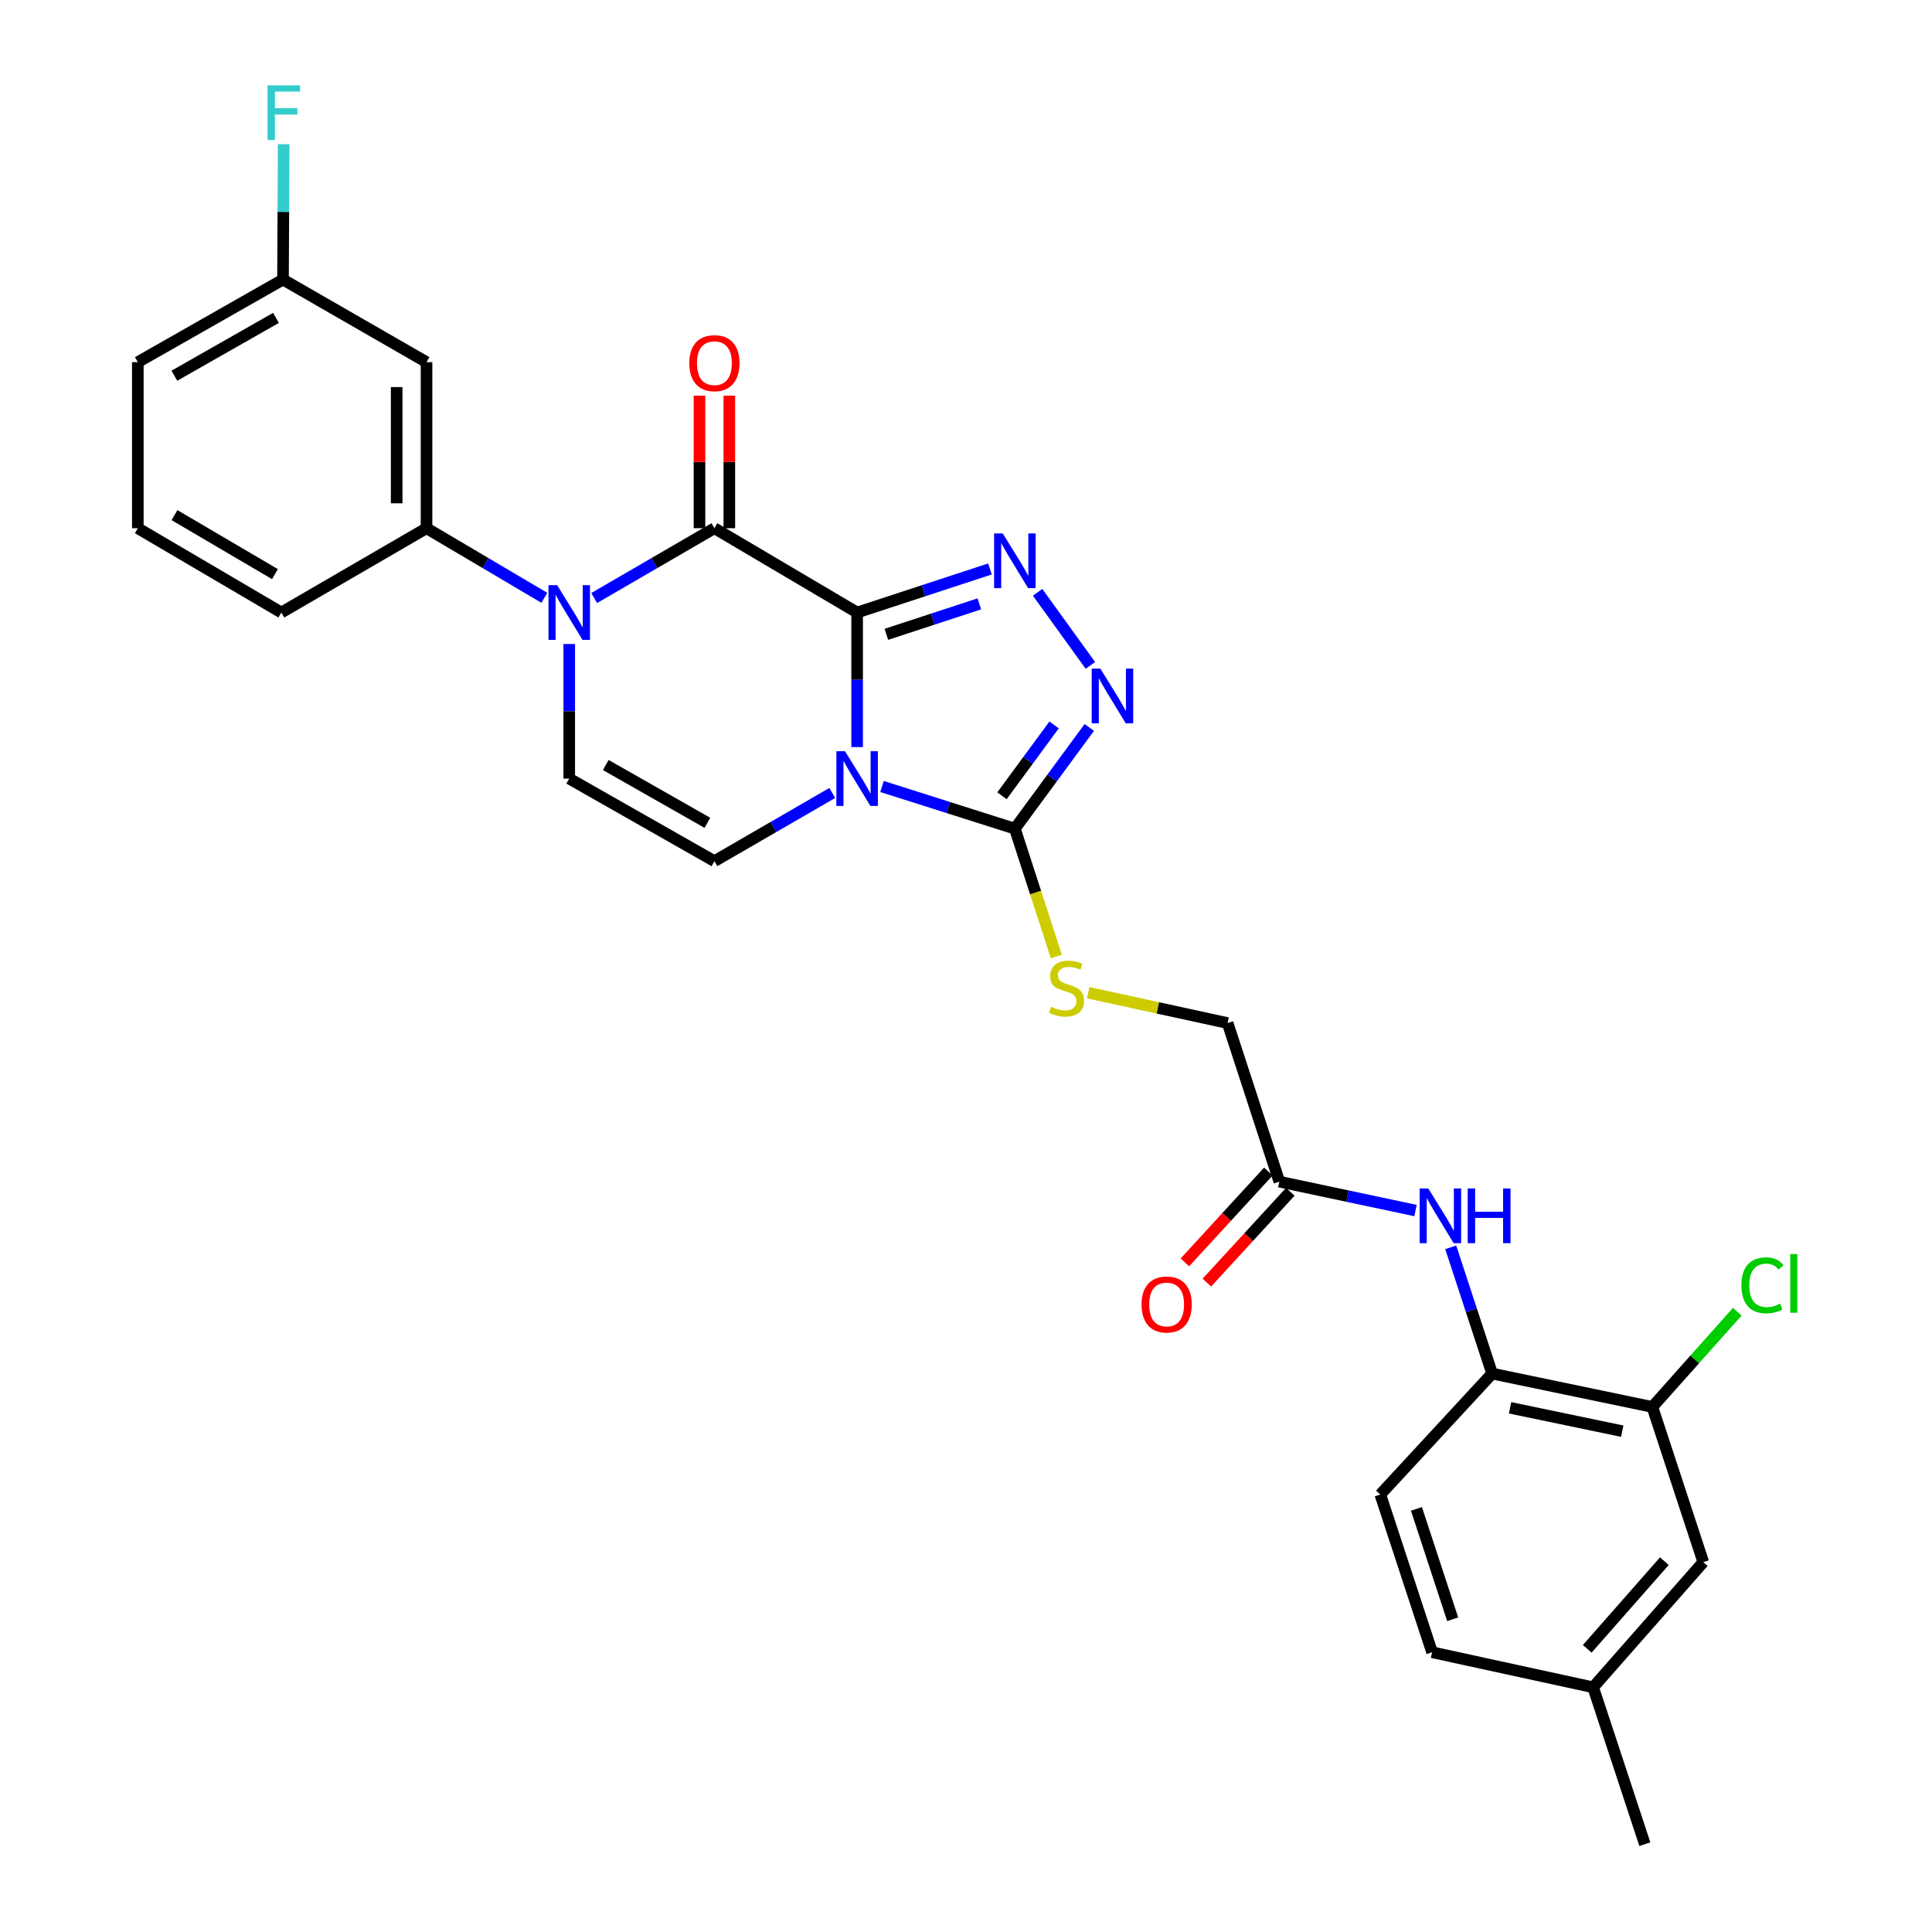 <?xml version='1.0' encoding='iso-8859-1'?>
<svg version='1.1' baseProfile='full'
              xmlns='http://www.w3.org/2000/svg'
                      xmlns:rdkit='http://www.rdkit.org/xml'
                      xmlns:xlink='http://www.w3.org/1999/xlink'
                  xml:space='preserve'
width='1000px' height='1000px' viewBox='0 0 1000 1000'>
<!-- END OF HEADER -->
<rect style='opacity:1.0;fill:#FFFFFF;stroke:none' width='1000' height='1000' x='0' y='0'> </rect>
<path class='bond-0' d='M 443.645,317.036 L 443.645,351.861' style='fill:none;fill-rule:evenodd;stroke:#000000;stroke-width:6px;stroke-linecap:butt;stroke-linejoin:miter;stroke-opacity:1' />
<path class='bond-0' d='M 443.645,351.861 L 443.645,386.686' style='fill:none;fill-rule:evenodd;stroke:#0000FF;stroke-width:6px;stroke-linecap:butt;stroke-linejoin:miter;stroke-opacity:1' />
<path class='bond-1' d='M 443.645,317.036 L 369.774,273.404' style='fill:none;fill-rule:evenodd;stroke:#000000;stroke-width:6px;stroke-linecap:butt;stroke-linejoin:miter;stroke-opacity:1' />
<path class='bond-2' d='M 443.645,317.036 L 478.021,305.764' style='fill:none;fill-rule:evenodd;stroke:#000000;stroke-width:6px;stroke-linecap:butt;stroke-linejoin:miter;stroke-opacity:1' />
<path class='bond-2' d='M 478.021,305.764 L 512.398,294.492' style='fill:none;fill-rule:evenodd;stroke:#0000FF;stroke-width:6px;stroke-linecap:butt;stroke-linejoin:miter;stroke-opacity:1' />
<path class='bond-2' d='M 458.773,328.339 L 482.836,320.449' style='fill:none;fill-rule:evenodd;stroke:#000000;stroke-width:6px;stroke-linecap:butt;stroke-linejoin:miter;stroke-opacity:1' />
<path class='bond-2' d='M 482.836,320.449 L 506.9,312.558' style='fill:none;fill-rule:evenodd;stroke:#0000FF;stroke-width:6px;stroke-linecap:butt;stroke-linejoin:miter;stroke-opacity:1' />
<path class='bond-4' d='M 456.526,407.085 L 490.906,418' style='fill:none;fill-rule:evenodd;stroke:#0000FF;stroke-width:6px;stroke-linecap:butt;stroke-linejoin:miter;stroke-opacity:1' />
<path class='bond-4' d='M 490.906,418 L 525.286,428.915' style='fill:none;fill-rule:evenodd;stroke:#000000;stroke-width:6px;stroke-linecap:butt;stroke-linejoin:miter;stroke-opacity:1' />
<path class='bond-6' d='M 430.771,410.444 L 400.273,428.089' style='fill:none;fill-rule:evenodd;stroke:#0000FF;stroke-width:6px;stroke-linecap:butt;stroke-linejoin:miter;stroke-opacity:1' />
<path class='bond-6' d='M 400.273,428.089 L 369.774,445.735' style='fill:none;fill-rule:evenodd;stroke:#000000;stroke-width:6px;stroke-linecap:butt;stroke-linejoin:miter;stroke-opacity:1' />
<path class='bond-3' d='M 369.774,273.404 L 338.659,291.471' style='fill:none;fill-rule:evenodd;stroke:#000000;stroke-width:6px;stroke-linecap:butt;stroke-linejoin:miter;stroke-opacity:1' />
<path class='bond-3' d='M 338.659,291.471 L 307.545,309.538' style='fill:none;fill-rule:evenodd;stroke:#0000FF;stroke-width:6px;stroke-linecap:butt;stroke-linejoin:miter;stroke-opacity:1' />
<path class='bond-15' d='M 377.501,273.404 L 377.501,239.096' style='fill:none;fill-rule:evenodd;stroke:#000000;stroke-width:6px;stroke-linecap:butt;stroke-linejoin:miter;stroke-opacity:1' />
<path class='bond-15' d='M 377.501,239.096 L 377.501,204.788' style='fill:none;fill-rule:evenodd;stroke:#FF0000;stroke-width:6px;stroke-linecap:butt;stroke-linejoin:miter;stroke-opacity:1' />
<path class='bond-15' d='M 362.047,273.404 L 362.047,239.096' style='fill:none;fill-rule:evenodd;stroke:#000000;stroke-width:6px;stroke-linecap:butt;stroke-linejoin:miter;stroke-opacity:1' />
<path class='bond-15' d='M 362.047,239.096 L 362.047,204.788' style='fill:none;fill-rule:evenodd;stroke:#FF0000;stroke-width:6px;stroke-linecap:butt;stroke-linejoin:miter;stroke-opacity:1' />
<path class='bond-5' d='M 537.068,306.583 L 564.385,344.416' style='fill:none;fill-rule:evenodd;stroke:#0000FF;stroke-width:6px;stroke-linecap:butt;stroke-linejoin:miter;stroke-opacity:1' />
<path class='bond-7' d='M 294.632,333.345 L 294.632,368.17' style='fill:none;fill-rule:evenodd;stroke:#0000FF;stroke-width:6px;stroke-linecap:butt;stroke-linejoin:miter;stroke-opacity:1' />
<path class='bond-7' d='M 294.632,368.17 L 294.632,402.995' style='fill:none;fill-rule:evenodd;stroke:#000000;stroke-width:6px;stroke-linecap:butt;stroke-linejoin:miter;stroke-opacity:1' />
<path class='bond-8' d='M 281.748,309.425 L 251.259,291.414' style='fill:none;fill-rule:evenodd;stroke:#0000FF;stroke-width:6px;stroke-linecap:butt;stroke-linejoin:miter;stroke-opacity:1' />
<path class='bond-8' d='M 251.259,291.414 L 220.77,273.404' style='fill:none;fill-rule:evenodd;stroke:#000000;stroke-width:6px;stroke-linecap:butt;stroke-linejoin:miter;stroke-opacity:1' />
<path class='bond-10' d='M 525.286,428.915 L 536.024,462.008' style='fill:none;fill-rule:evenodd;stroke:#000000;stroke-width:6px;stroke-linecap:butt;stroke-linejoin:miter;stroke-opacity:1' />
<path class='bond-10' d='M 536.024,462.008 L 546.762,495.101' style='fill:none;fill-rule:evenodd;stroke:#CCCC00;stroke-width:6px;stroke-linecap:butt;stroke-linejoin:miter;stroke-opacity:1' />
<path class='bond-29' d='M 525.286,428.915 L 544.553,402.719' style='fill:none;fill-rule:evenodd;stroke:#000000;stroke-width:6px;stroke-linecap:butt;stroke-linejoin:miter;stroke-opacity:1' />
<path class='bond-29' d='M 544.553,402.719 L 563.821,376.522' style='fill:none;fill-rule:evenodd;stroke:#0000FF;stroke-width:6px;stroke-linecap:butt;stroke-linejoin:miter;stroke-opacity:1' />
<path class='bond-29' d='M 518.617,411.9 L 532.104,393.562' style='fill:none;fill-rule:evenodd;stroke:#000000;stroke-width:6px;stroke-linecap:butt;stroke-linejoin:miter;stroke-opacity:1' />
<path class='bond-29' d='M 532.104,393.562 L 545.591,375.224' style='fill:none;fill-rule:evenodd;stroke:#0000FF;stroke-width:6px;stroke-linecap:butt;stroke-linejoin:miter;stroke-opacity:1' />
<path class='bond-30' d='M 369.774,445.735 L 294.632,402.995' style='fill:none;fill-rule:evenodd;stroke:#000000;stroke-width:6px;stroke-linecap:butt;stroke-linejoin:miter;stroke-opacity:1' />
<path class='bond-30' d='M 366.143,425.89 L 313.544,395.973' style='fill:none;fill-rule:evenodd;stroke:#000000;stroke-width:6px;stroke-linecap:butt;stroke-linejoin:miter;stroke-opacity:1' />
<path class='bond-14' d='M 220.77,273.404 L 220.77,187.453' style='fill:none;fill-rule:evenodd;stroke:#000000;stroke-width:6px;stroke-linecap:butt;stroke-linejoin:miter;stroke-opacity:1' />
<path class='bond-14' d='M 205.316,260.511 L 205.316,200.345' style='fill:none;fill-rule:evenodd;stroke:#000000;stroke-width:6px;stroke-linecap:butt;stroke-linejoin:miter;stroke-opacity:1' />
<path class='bond-25' d='M 220.77,273.404 L 145.629,317.036' style='fill:none;fill-rule:evenodd;stroke:#000000;stroke-width:6px;stroke-linecap:butt;stroke-linejoin:miter;stroke-opacity:1' />
<path class='bond-9' d='M 732.671,626.573 L 697.427,619.096' style='fill:none;fill-rule:evenodd;stroke:#0000FF;stroke-width:6px;stroke-linecap:butt;stroke-linejoin:miter;stroke-opacity:1' />
<path class='bond-9' d='M 697.427,619.096 L 662.184,611.618' style='fill:none;fill-rule:evenodd;stroke:#000000;stroke-width:6px;stroke-linecap:butt;stroke-linejoin:miter;stroke-opacity:1' />
<path class='bond-11' d='M 750.892,645.612 L 761.61,678.283' style='fill:none;fill-rule:evenodd;stroke:#0000FF;stroke-width:6px;stroke-linecap:butt;stroke-linejoin:miter;stroke-opacity:1' />
<path class='bond-11' d='M 761.61,678.283 L 772.329,710.954' style='fill:none;fill-rule:evenodd;stroke:#000000;stroke-width:6px;stroke-linecap:butt;stroke-linejoin:miter;stroke-opacity:1' />
<path class='bond-19' d='M 563.26,513.83 L 599.332,521.685' style='fill:none;fill-rule:evenodd;stroke:#CCCC00;stroke-width:6px;stroke-linecap:butt;stroke-linejoin:miter;stroke-opacity:1' />
<path class='bond-19' d='M 599.332,521.685 L 635.405,529.539' style='fill:none;fill-rule:evenodd;stroke:#000000;stroke-width:6px;stroke-linecap:butt;stroke-linejoin:miter;stroke-opacity:1' />
<path class='bond-13' d='M 772.329,710.954 L 855.258,728.237' style='fill:none;fill-rule:evenodd;stroke:#000000;stroke-width:6px;stroke-linecap:butt;stroke-linejoin:miter;stroke-opacity:1' />
<path class='bond-13' d='M 781.615,728.675 L 839.665,740.773' style='fill:none;fill-rule:evenodd;stroke:#000000;stroke-width:6px;stroke-linecap:butt;stroke-linejoin:miter;stroke-opacity:1' />
<path class='bond-18' d='M 772.329,710.954 L 714.444,773.56' style='fill:none;fill-rule:evenodd;stroke:#000000;stroke-width:6px;stroke-linecap:butt;stroke-linejoin:miter;stroke-opacity:1' />
<path class='bond-12' d='M 662.184,611.618 L 635.405,529.539' style='fill:none;fill-rule:evenodd;stroke:#000000;stroke-width:6px;stroke-linecap:butt;stroke-linejoin:miter;stroke-opacity:1' />
<path class='bond-17' d='M 656.493,606.39 L 634.895,629.902' style='fill:none;fill-rule:evenodd;stroke:#000000;stroke-width:6px;stroke-linecap:butt;stroke-linejoin:miter;stroke-opacity:1' />
<path class='bond-17' d='M 634.895,629.902 L 613.297,653.414' style='fill:none;fill-rule:evenodd;stroke:#FF0000;stroke-width:6px;stroke-linecap:butt;stroke-linejoin:miter;stroke-opacity:1' />
<path class='bond-17' d='M 667.874,616.845 L 646.276,640.357' style='fill:none;fill-rule:evenodd;stroke:#000000;stroke-width:6px;stroke-linecap:butt;stroke-linejoin:miter;stroke-opacity:1' />
<path class='bond-17' d='M 646.276,640.357 L 624.678,663.869' style='fill:none;fill-rule:evenodd;stroke:#FF0000;stroke-width:6px;stroke-linecap:butt;stroke-linejoin:miter;stroke-opacity:1' />
<path class='bond-16' d='M 855.258,728.237 L 881.615,808.555' style='fill:none;fill-rule:evenodd;stroke:#000000;stroke-width:6px;stroke-linecap:butt;stroke-linejoin:miter;stroke-opacity:1' />
<path class='bond-21' d='M 855.258,728.237 L 877.231,703.589' style='fill:none;fill-rule:evenodd;stroke:#000000;stroke-width:6px;stroke-linecap:butt;stroke-linejoin:miter;stroke-opacity:1' />
<path class='bond-21' d='M 877.231,703.589 L 899.205,678.942' style='fill:none;fill-rule:evenodd;stroke:#00CC00;stroke-width:6px;stroke-linecap:butt;stroke-linejoin:miter;stroke-opacity:1' />
<path class='bond-20' d='M 220.77,187.453 L 146.479,144.696' style='fill:none;fill-rule:evenodd;stroke:#000000;stroke-width:6px;stroke-linecap:butt;stroke-linejoin:miter;stroke-opacity:1' />
<path class='bond-32' d='M 881.615,808.555 L 824.607,873.351' style='fill:none;fill-rule:evenodd;stroke:#000000;stroke-width:6px;stroke-linecap:butt;stroke-linejoin:miter;stroke-opacity:1' />
<path class='bond-32' d='M 861.462,808.066 L 821.555,853.423' style='fill:none;fill-rule:evenodd;stroke:#000000;stroke-width:6px;stroke-linecap:butt;stroke-linejoin:miter;stroke-opacity:1' />
<path class='bond-23' d='M 714.444,773.56 L 741.24,855.201' style='fill:none;fill-rule:evenodd;stroke:#000000;stroke-width:6px;stroke-linecap:butt;stroke-linejoin:miter;stroke-opacity:1' />
<path class='bond-23' d='M 733.147,780.987 L 751.904,838.136' style='fill:none;fill-rule:evenodd;stroke:#000000;stroke-width:6px;stroke-linecap:butt;stroke-linejoin:miter;stroke-opacity:1' />
<path class='bond-24' d='M 146.479,144.696 L 146.656,109.67' style='fill:none;fill-rule:evenodd;stroke:#000000;stroke-width:6px;stroke-linecap:butt;stroke-linejoin:miter;stroke-opacity:1' />
<path class='bond-24' d='M 146.656,109.67 L 146.834,74.644' style='fill:none;fill-rule:evenodd;stroke:#33CCCC;stroke-width:6px;stroke-linecap:butt;stroke-linejoin:miter;stroke-opacity:1' />
<path class='bond-31' d='M 146.479,144.696 L 71.337,187.453' style='fill:none;fill-rule:evenodd;stroke:#000000;stroke-width:6px;stroke-linecap:butt;stroke-linejoin:miter;stroke-opacity:1' />
<path class='bond-31' d='M 142.85,164.542 L 90.251,194.471' style='fill:none;fill-rule:evenodd;stroke:#000000;stroke-width:6px;stroke-linecap:butt;stroke-linejoin:miter;stroke-opacity:1' />
<path class='bond-22' d='M 824.607,873.351 L 741.24,855.201' style='fill:none;fill-rule:evenodd;stroke:#000000;stroke-width:6px;stroke-linecap:butt;stroke-linejoin:miter;stroke-opacity:1' />
<path class='bond-28' d='M 824.607,873.351 L 851.368,954.545' style='fill:none;fill-rule:evenodd;stroke:#000000;stroke-width:6px;stroke-linecap:butt;stroke-linejoin:miter;stroke-opacity:1' />
<path class='bond-26' d='M 145.629,317.036 L 71.337,273.404' style='fill:none;fill-rule:evenodd;stroke:#000000;stroke-width:6px;stroke-linecap:butt;stroke-linejoin:miter;stroke-opacity:1' />
<path class='bond-26' d='M 142.311,297.165 L 90.307,266.623' style='fill:none;fill-rule:evenodd;stroke:#000000;stroke-width:6px;stroke-linecap:butt;stroke-linejoin:miter;stroke-opacity:1' />
<path class='bond-27' d='M 71.337,273.404 L 71.337,187.453' style='fill:none;fill-rule:evenodd;stroke:#000000;stroke-width:6px;stroke-linecap:butt;stroke-linejoin:miter;stroke-opacity:1' />
<path  class='atom-1' d='M 437.385 388.835
L 446.665 403.835
Q 447.585 405.315, 449.065 407.995
Q 450.545 410.675, 450.625 410.835
L 450.625 388.835
L 454.385 388.835
L 454.385 417.155
L 450.505 417.155
L 440.545 400.755
Q 439.385 398.835, 438.145 396.635
Q 436.945 394.435, 436.585 393.755
L 436.585 417.155
L 432.905 417.155
L 432.905 388.835
L 437.385 388.835
' fill='#0000FF'/>
<path  class='atom-3' d='M 519.026 276.106
L 528.306 291.106
Q 529.226 292.586, 530.706 295.266
Q 532.186 297.946, 532.266 298.106
L 532.266 276.106
L 536.026 276.106
L 536.026 304.426
L 532.146 304.426
L 522.186 288.026
Q 521.026 286.106, 519.786 283.906
Q 518.586 281.706, 518.226 281.026
L 518.226 304.426
L 514.546 304.426
L 514.546 276.106
L 519.026 276.106
' fill='#0000FF'/>
<path  class='atom-4' d='M 288.372 302.876
L 297.652 317.876
Q 298.572 319.356, 300.052 322.036
Q 301.532 324.716, 301.612 324.876
L 301.612 302.876
L 305.372 302.876
L 305.372 331.196
L 301.492 331.196
L 291.532 314.796
Q 290.372 312.876, 289.132 310.676
Q 287.932 308.476, 287.572 307.796
L 287.572 331.196
L 283.892 331.196
L 283.892 302.876
L 288.372 302.876
' fill='#0000FF'/>
<path  class='atom-6' d='M 569.544 346.07
L 578.824 361.07
Q 579.744 362.55, 581.224 365.23
Q 582.704 367.91, 582.784 368.07
L 582.784 346.07
L 586.544 346.07
L 586.544 374.39
L 582.664 374.39
L 572.704 357.99
Q 571.544 356.07, 570.304 353.87
Q 569.104 351.67, 568.744 350.99
L 568.744 374.39
L 565.064 374.39
L 565.064 346.07
L 569.544 346.07
' fill='#0000FF'/>
<path  class='atom-10' d='M 739.282 615.144
L 748.562 630.144
Q 749.482 631.624, 750.962 634.304
Q 752.442 636.984, 752.522 637.144
L 752.522 615.144
L 756.282 615.144
L 756.282 643.464
L 752.402 643.464
L 742.442 627.064
Q 741.282 625.144, 740.042 622.944
Q 738.842 620.744, 738.482 620.064
L 738.482 643.464
L 734.802 643.464
L 734.802 615.144
L 739.282 615.144
' fill='#0000FF'/>
<path  class='atom-10' d='M 759.682 615.144
L 763.522 615.144
L 763.522 627.184
L 778.002 627.184
L 778.002 615.144
L 781.842 615.144
L 781.842 643.464
L 778.002 643.464
L 778.002 630.384
L 763.522 630.384
L 763.522 643.464
L 759.682 643.464
L 759.682 615.144
' fill='#0000FF'/>
<path  class='atom-11' d='M 544.047 521.109
Q 544.367 521.229, 545.687 521.789
Q 547.007 522.349, 548.447 522.709
Q 549.927 523.029, 551.367 523.029
Q 554.047 523.029, 555.607 521.749
Q 557.167 520.429, 557.167 518.149
Q 557.167 516.589, 556.367 515.629
Q 555.607 514.669, 554.407 514.149
Q 553.207 513.629, 551.207 513.029
Q 548.687 512.269, 547.167 511.549
Q 545.687 510.829, 544.607 509.309
Q 543.567 507.789, 543.567 505.229
Q 543.567 501.669, 545.967 499.469
Q 548.407 497.269, 553.207 497.269
Q 556.487 497.269, 560.207 498.829
L 559.287 501.909
Q 555.887 500.509, 553.327 500.509
Q 550.567 500.509, 549.047 501.669
Q 547.527 502.789, 547.567 504.749
Q 547.567 506.269, 548.327 507.189
Q 549.127 508.109, 550.247 508.629
Q 551.407 509.149, 553.327 509.749
Q 555.887 510.549, 557.407 511.349
Q 558.927 512.149, 560.007 513.789
Q 561.127 515.389, 561.127 518.149
Q 561.127 522.069, 558.487 524.189
Q 555.887 526.269, 551.527 526.269
Q 549.007 526.269, 547.087 525.709
Q 545.207 525.189, 542.967 524.269
L 544.047 521.109
' fill='#CCCC00'/>
<path  class='atom-16' d='M 356.774 187.971
Q 356.774 181.171, 360.134 177.371
Q 363.494 173.571, 369.774 173.571
Q 376.054 173.571, 379.414 177.371
Q 382.774 181.171, 382.774 187.971
Q 382.774 194.851, 379.374 198.771
Q 375.974 202.651, 369.774 202.651
Q 363.534 202.651, 360.134 198.771
Q 356.774 194.891, 356.774 187.971
M 369.774 199.451
Q 374.094 199.451, 376.414 196.571
Q 378.774 193.651, 378.774 187.971
Q 378.774 182.411, 376.414 179.611
Q 374.094 176.771, 369.774 176.771
Q 365.454 176.771, 363.094 179.571
Q 360.774 182.371, 360.774 187.971
Q 360.774 193.691, 363.094 196.571
Q 365.454 199.451, 369.774 199.451
' fill='#FF0000'/>
<path  class='atom-18' d='M 590.853 675.197
Q 590.853 668.397, 594.213 664.597
Q 597.573 660.797, 603.853 660.797
Q 610.133 660.797, 613.493 664.597
Q 616.853 668.397, 616.853 675.197
Q 616.853 682.077, 613.453 685.997
Q 610.053 689.877, 603.853 689.877
Q 597.613 689.877, 594.213 685.997
Q 590.853 682.117, 590.853 675.197
M 603.853 686.677
Q 608.173 686.677, 610.493 683.797
Q 612.853 680.877, 612.853 675.197
Q 612.853 669.637, 610.493 666.837
Q 608.173 663.997, 603.853 663.997
Q 599.533 663.997, 597.173 666.797
Q 594.853 669.597, 594.853 675.197
Q 594.853 680.917, 597.173 683.797
Q 599.533 686.677, 603.853 686.677
' fill='#FF0000'/>
<path  class='atom-22' d='M 901.346 665.271
Q 901.346 658.231, 904.626 654.551
Q 907.946 650.831, 914.226 650.831
Q 920.066 650.831, 923.186 654.951
L 920.546 657.111
Q 918.266 654.111, 914.226 654.111
Q 909.946 654.111, 907.666 656.991
Q 905.426 659.831, 905.426 665.271
Q 905.426 670.871, 907.746 673.751
Q 910.106 676.631, 914.666 676.631
Q 917.786 676.631, 921.426 674.751
L 922.546 677.751
Q 921.066 678.711, 918.826 679.271
Q 916.586 679.831, 914.106 679.831
Q 907.946 679.831, 904.626 676.071
Q 901.346 672.311, 901.346 665.271
' fill='#00CC00'/>
<path  class='atom-22' d='M 926.626 649.111
L 930.306 649.111
L 930.306 679.471
L 926.626 679.471
L 926.626 649.111
' fill='#00CC00'/>
<path  class='atom-25' d='M 138.496 44.165
L 155.336 44.165
L 155.336 47.405
L 142.296 47.405
L 142.296 56.005
L 153.896 56.005
L 153.896 59.285
L 142.296 59.285
L 142.296 72.485
L 138.496 72.485
L 138.496 44.165
' fill='#33CCCC'/>
</svg>
